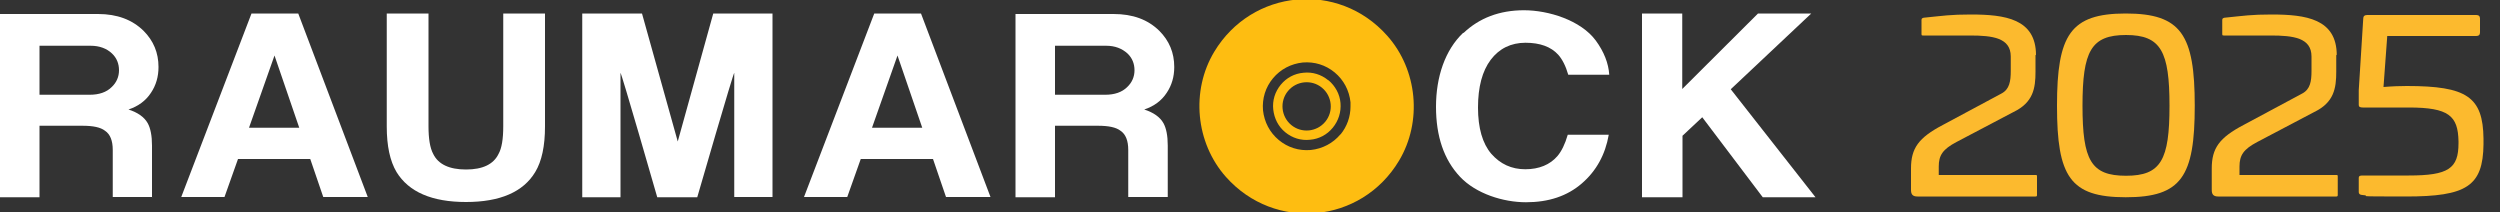 <?xml version="1.0" encoding="UTF-8"?>
<svg xmlns="http://www.w3.org/2000/svg" version="1.1" viewBox="0 0 1000 85">
  <rect x="0" y="0" width="1000" height="85" fill="#333333" stroke="none"/>
  <defs>
    <style>
      .cls-1 {
        fill: #febd11;
      }

      .cls-2 {
        fill: #fcba2e;
      }

      .cls-3 {
        fill: #fff;
      }
    </style>
  </defs>
  <g>
    <g id="Layer_3">
      <g>
        <path class="cls-2" d="M814.2,21.9v6.8c0,6.6-.9,12.3-8.8,16.1l-22.8,12c-5.5,2.9-7.1,5.3-7.1,9.8v3.4h38.6c.6,0,.7,0,.7.6v7.4c0,.5-.2.6-.6.6h-47.2c-2.1,0-2.6-1-2.6-2.7v-8.5c0-8.1,3-12.3,12.7-17.4l23.5-12.6c3.2-1.7,3.7-4.9,3.7-9v-5.8c0-7.5-7.3-8.4-16.3-8.4h-18.7c-.6,0-.7,0-.7-.7v-5.4c0-.7.2-.8.8-1,7.9-.8,10.8-1.3,18.9-1.3,13.7,0,26.1,1.7,26.1,16.3h0Z"></path>
        <path class="cls-2" d="M877.9,42.3c0,28.3-5.3,36.6-27.6,36.6s-27.5-8.3-27.5-36.6,5.3-36.9,27.5-36.9,27.6,8.5,27.6,36.9ZM833,42.3c0,21.8,3.4,28,17.4,28s17.4-6.3,17.4-28-3.4-28.3-17.4-28.3-17.4,6.5-17.4,28.3Z"></path>
        <path class="cls-2" d="M934.5,21.9v6.8c0,6.6-.9,12.3-8.8,16.1l-22.8,12c-5.5,2.9-7.1,5.3-7.1,9.8v3.4h38.6c.6,0,.7,0,.7.6v7.4c0,.5-.2.6-.6.6h-47.2c-2.1,0-2.6-1-2.6-2.7v-8.5c0-8.1,3-12.3,12.7-17.4l23.5-12.6c3.2-1.7,3.7-4.9,3.7-9v-5.8c0-7.5-7.3-8.4-16.3-8.4h-18.7c-.6,0-.7,0-.7-.7v-5.4c0-.7.2-.8.8-1,7.9-.8,10.8-1.3,18.9-1.3,13.7,0,26.1,1.7,26.1,16.3h0Z"></path>
        <path class="cls-2" d="M990.5,6c1,0,1.5.5,1.5,1.4v5.6c0,.9-.5,1.4-1.5,1.4h-35.6l-1.5,20.4c3.4-.3,6.9-.4,9.3-.4,24,0,30.5,4.3,30.7,21.1v2.2c-.2,16.8-6.8,20.9-31,20.9s-12.5-.2-17.4-.6c-1,0-1.5-.5-1.5-1.1v-5.8c0-.7.5-.9,1.5-.9h18.5c15.9,0,19.9-2.8,19.9-12.9v-.8c-.2-10.2-3.9-13.5-19.9-13.5h-18.4c-1.1,0-1.6-.3-1.6-1v-5.9l1.8-28.7c0-.9.5-1.4,1.6-1.4h43.8Z"></path>
      </g>
      <path class="cls-3" d="M60.9,78.8h-15.8v-18.8c0-3.7-1-6.3-3.1-7.7-1.8-1.4-4.8-2-9-2H15.8v28.6H0V5.6h39.2c7.7,0,13.7,2.3,18.2,6.7,4,4,6,8.8,6,14.5,0,3.9-1,7.3-3,10.3-2.1,3.2-5.1,5.4-9,6.7,3.7,1.2,6.3,3,7.7,5.5,1.1,2,1.7,5,1.7,8.9v20.7h0ZM36.3,18.3H15.8v19.6h20.1c3.7,0,6.7-1,8.8-3.1,1.9-1.8,2.9-4.1,2.9-6.7s-.9-4.9-2.8-6.7c-2.1-2-5-3.1-8.5-3.1h0Z"></path>
      <path class="cls-3" d="M467.1,78.8h-15.8v-18.8c0-3.7-1-6.3-3.1-7.7-1.8-1.4-4.8-2-9-2h-17.2v28.6h-15.8V5.6h39.2c7.7,0,13.7,2.2,18.3,6.7,4,4,6,8.8,6,14.5,0,3.9-1,7.3-3,10.3-2.1,3.2-5.1,5.4-9,6.7,3.7,1.2,6.3,3,7.7,5.5,1.1,2,1.7,5,1.7,8.9v20.7h0ZM442.5,18.3h-20.5v19.6h20.1c3.7,0,6.7-1,8.8-3.1,1.9-1.8,2.9-4.1,2.9-6.7s-.9-4.9-2.8-6.7c-2.2-2-5-3.1-8.5-3.1h0Z"></path>
      <path class="cls-3" d="M100.6,5.4h18.7l27.8,73.4h-17.8l-5.2-15.2h-28.9l-5.4,15.2h-17.3L100.6,5.4ZM99.6,51.1h20.1l-9.9-28.9-10.2,28.9Z"></path>
      <path class="cls-3" d="M154.7,5.4h16.7v45.1c0,5,.6,8.7,1.9,11.1,2,4.1,6.4,6.2,13.1,6.2s11-2.1,13-6.2c1.3-2.3,1.9-6,1.9-11.1V5.4h16.7v45.2c0,7.8-1.3,13.9-3.9,18.2-4.8,8-14.1,12-27.7,12s-22.9-4-27.8-12c-2.6-4.4-3.9-10.4-3.9-18.2V5.4h0Z"></path>
      <path class="cls-3" d="M285.4,5.4h23.6v73.4h-15.3V29.2c0-1.4-14.8,49.7-14.8,49.7h-16s-14.7-51.1-14.7-49.7v49.7h-15.3V5.4h23.9l14.3,51.2,14.2-51.2h0Z"></path>
      <path class="cls-3" d="M349.8,5.4h18.6l27.8,73.4h-17.8l-5.2-15.2h-28.9l-5.4,15.2h-17.3l28.1-73.4ZM348.8,51.1h20.1l-9.9-28.9-10.2,28.9Z"></path>
      <path class="cls-3" d="M585.4,13.2c6.3-6,14.4-9.1,24.2-9.1s22.7,4,28.7,12.1c3.3,4.5,5.1,9.1,5.4,13.7h-16.4c-1-3.5-2.4-6.2-4-8-2.9-3.2-7.3-4.8-13.1-4.8s-10.5,2.3-13.9,6.8c-3.4,4.5-5.1,10.9-5.1,19.1s1.8,14.4,5.3,18.5c3.6,4.1,8.1,6.2,13.6,6.2s9.9-1.8,12.9-5.3c1.6-1.9,3-4.7,4.1-8.5h16.4c-1.4,8-5,14.5-10.8,19.5-5.8,5-13.2,7.5-22.3,7.5s-20-3.4-26.4-10.2c-6.4-6.8-9.6-16.1-9.6-28s3.6-22.7,10.9-29.6h0Z"></path>
      <path class="cls-3" d="M656.7,5.4h16.2v30.2l30.3-30.2h21.3l-32.2,30.3,33.9,43.2h-21.1l-24.2-32-7.9,7.4v24.6h-16.2V5.4h0Z"></path>
      <path class="cls-1" d="M554.8,14.2c-19.5-21.9-54-18.6-69.1,6.5-9.4,15.6-7.5,36.4,4.7,50.1,19.5,21.9,54.1,18.7,69.2-6.5,9.4-15.7,7.4-36.4-4.7-50h0ZM536.2,53.7c-3,3.6-7.2,5.8-11.9,6.3-4.7.4-9.2-1-12.8-4-3.6-3-5.8-7.2-6.3-11.9-.4-4.7,1-9.2,4-12.8,3-3.6,7.2-5.8,11.9-6.3,4.7-.4,9.2,1,12.8,4,3.6,3,5.8,7.2,6.3,11.9,0,.6,0,1.1,0,1.7,0,4.1-1.4,8-4,11.2h0ZM531.3,32.1h0c-2.8-2.3-6.3-3.4-9.9-3-3.6.3-6.8,2-9.1,4.8-2.3,2.8-3.4,6.3-3,9.9s2,6.8,4.8,9.1c2.8,2.3,6.3,3.4,9.9,3,3.6-.3,6.8-2,9.1-4.8,2.3-2.8,3.4-6.3,3.1-9.9-.3-3.6-2.1-6.8-4.8-9.1h0ZM530.1,48.7c-3.4,4.1-9.5,4.7-13.6,1.3-4.1-3.4-4.7-9.5-1.3-13.6,3.4-4.1,9.5-4.7,13.6-1.3,4.1,3.4,4.7,9.5,1.3,13.6h0Z"></path>
    </g>
  </g>
</svg>
